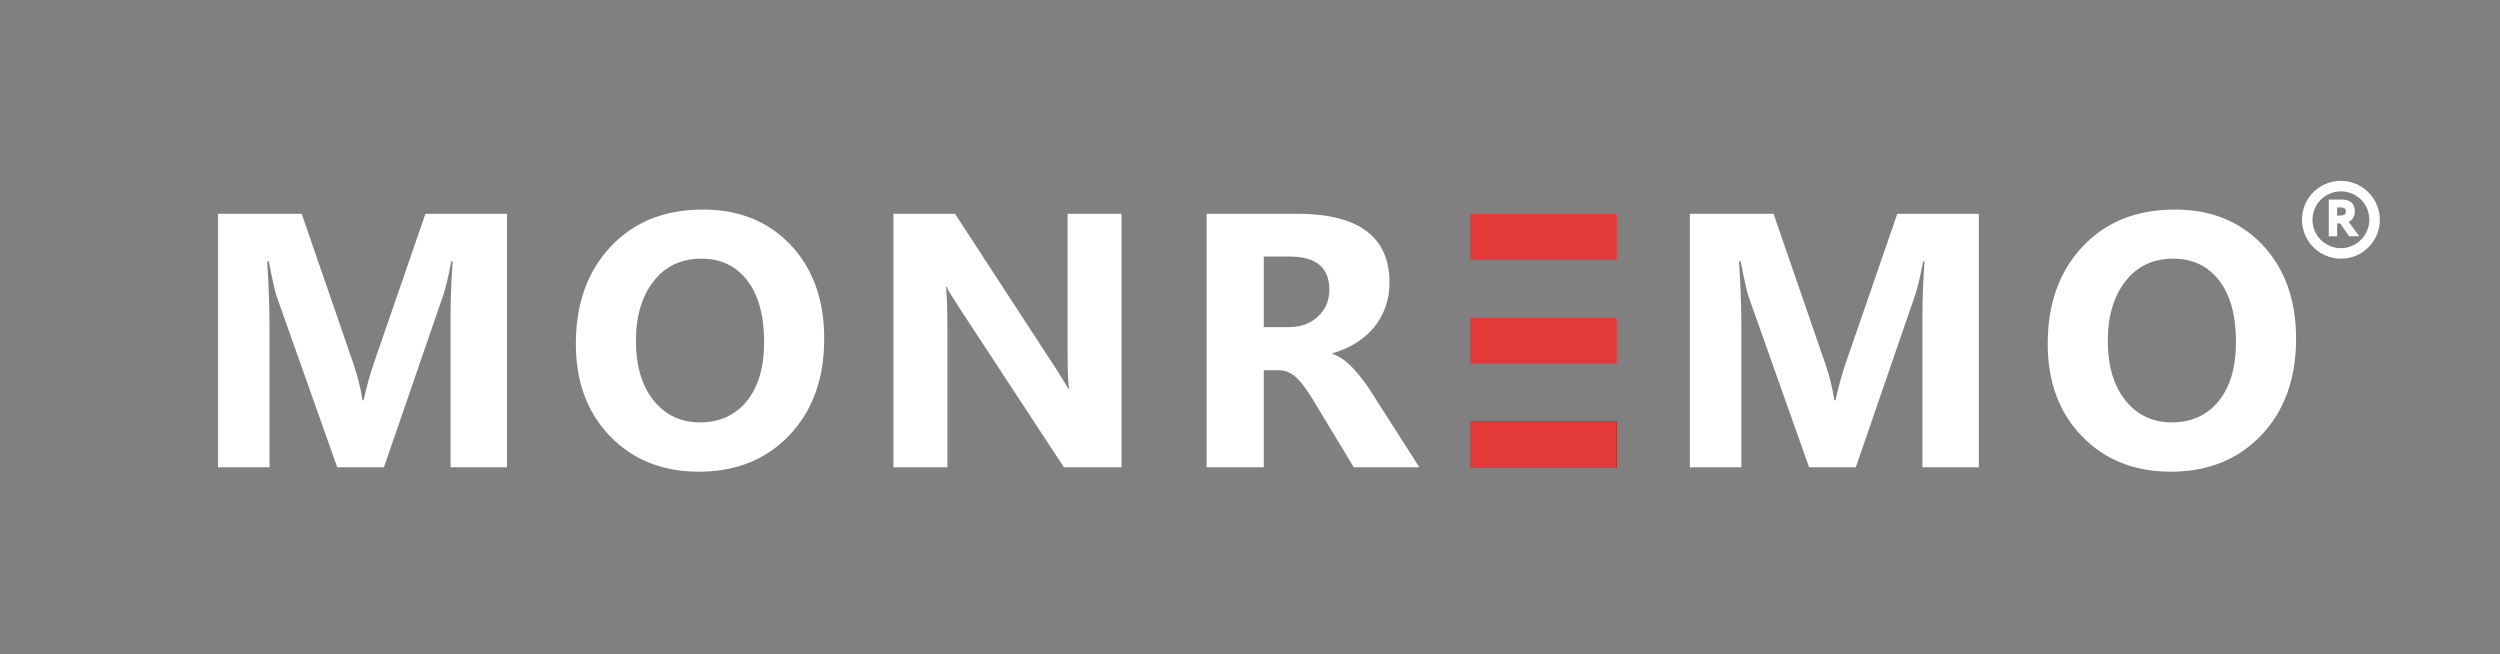 <?xml version="1.0" encoding="UTF-8"?> <svg xmlns="http://www.w3.org/2000/svg" width="1009" height="264" viewBox="0 0 1009 264" fill="none"><rect x="0" y="0" width="1009" height="264" fill="#808080" stroke="none"/> <path d="M204.618 188.598H181.845V127.366C181.845 120.765 182.137 113.46 182.696 105.472H182.137C180.945 111.753 179.874 116.259 178.922 119.038L154.957 188.598H136.106L111.701 119.741C111.041 117.89 109.97 113.117 108.487 105.472H107.851C108.463 115.555 108.778 124.395 108.778 132.02V188.598H88V86.277H121.76L142.683 146.925C144.338 151.771 145.554 156.644 146.309 161.562H146.749C148.016 155.889 149.38 150.967 150.815 146.777L171.713 86.277H204.618V188.598ZM282.071 190.377C267.405 190.377 255.471 185.603 246.243 176.08C237.011 166.532 232.41 154.11 232.41 138.789C232.41 122.616 237.083 109.538 246.459 99.551C255.839 89.567 268.237 84.574 283.702 84.574C298.315 84.574 310.126 89.347 319.138 98.895C328.154 108.467 332.655 121.085 332.655 136.718C332.655 152.794 327.982 165.752 318.626 175.616C309.298 185.455 297.096 190.377 282.071 190.377ZM283.066 104.401C274.982 104.401 268.553 107.419 263.803 113.484C259.053 119.574 256.666 127.586 256.666 137.573C256.666 147.705 259.053 155.717 263.803 161.634C268.553 167.527 274.786 170.478 282.483 170.478C290.447 170.478 296.732 167.603 301.41 161.878C306.06 156.133 308.399 148.192 308.399 138.009C308.399 127.39 306.132 119.134 301.63 113.24C297.096 107.347 290.911 104.401 283.066 104.401ZM452.656 188.598H429.399L387.214 124.299C384.755 120.549 383.024 117.722 382.077 115.823H381.805C382.173 119.426 382.369 124.955 382.369 132.36V188.598H360.595V86.277H385.435L426.036 148.556C427.888 151.383 429.595 154.158 431.178 156.908H431.47C431.078 154.549 430.882 149.848 430.882 142.859V86.277H452.656V188.598ZM572.853 188.598H546.381L530.476 162.27C529.281 160.271 528.138 158.496 527.042 156.908C525.947 155.353 524.851 154.014 523.728 152.89C522.608 151.771 521.441 150.919 520.221 150.311C519.002 149.724 517.69 149.432 516.275 149.432H510.066V188.598H487V86.277H523.532C548.376 86.277 560.798 95.557 560.798 114.092C560.798 117.674 560.239 120.961 559.143 123.979C558.048 127.002 556.512 129.729 554.513 132.164C552.518 134.575 550.107 136.67 547.281 138.425C544.43 140.204 541.287 141.567 537.805 142.563V142.859C539.34 143.343 540.804 144.098 542.239 145.17C543.678 146.241 545.042 147.485 546.381 148.92C547.721 150.359 548.984 151.895 550.203 153.526C551.423 155.157 552.518 156.764 553.514 158.348L572.853 188.598ZM510.066 103.545V132.02H520.049C524.995 132.02 528.965 130.58 531.96 127.734C535.006 124.835 536.542 121.229 536.542 116.967C536.542 108.003 531.18 103.545 520.489 103.545H510.066Z" fill="white"></path> <path d="M798.661 188.598H775.888V127.366C775.888 120.765 776.18 113.46 776.739 105.472H776.18C774.988 111.753 773.917 116.259 772.965 119.038L749 188.598H730.149L705.744 119.741C705.084 117.89 704.013 113.117 702.53 105.472H701.894C702.506 115.555 702.821 124.395 702.821 132.02V188.598H682.043V86.277H715.803L736.726 146.925C738.381 151.771 739.596 156.644 740.352 161.562H740.792C742.059 155.889 743.423 150.967 744.858 146.777L765.756 86.277H798.661V188.598ZM876.114 190.377C861.448 190.377 849.514 185.603 840.286 176.08C831.054 166.532 826.453 154.11 826.453 138.789C826.453 122.616 831.126 109.538 840.502 99.551C849.882 89.567 862.28 84.574 877.745 84.574C892.358 84.574 904.169 89.347 913.181 98.895C922.196 108.467 926.698 121.085 926.698 136.718C926.698 152.794 922.025 165.752 912.669 175.616C903.341 185.455 891.139 190.377 876.114 190.377ZM877.109 104.401C869.025 104.401 862.596 107.419 857.846 113.484C853.096 119.574 850.709 127.586 850.709 137.573C850.709 147.705 853.096 155.717 857.846 161.634C862.596 167.527 868.829 170.478 876.525 170.478C884.49 170.478 890.775 167.603 895.453 161.878C900.103 156.133 902.442 148.192 902.442 138.009C902.442 127.39 900.175 119.134 895.673 113.24C891.139 107.347 884.954 104.401 877.109 104.401Z" fill="white"></path> <path d="M652.6 188.597H593.555V170.153H652.6V188.597Z" fill="#41332F"></path> <path d="M652.471 104.829H593.426V86.386H652.471V104.829Z" fill="#E43939"></path> <path d="M652.471 146.713H593.426V128.269H652.471V146.713Z" fill="#E43939"></path> <path d="M652.471 188.597H593.426V170.153H652.471V188.597Z" fill="#E43939"></path> <path d="M944.752 83.698C944.74 83.698 944.676 83.702 944.56 83.71C944.449 83.714 944.273 83.722 944.033 83.73C943.793 83.738 943.541 83.738 943.273 83.738V87.016H944.501C946.036 87.016 946.803 86.444 946.803 85.305C946.803 84.233 946.12 83.698 944.752 83.698ZM943.273 90.187V95.364H939.891V80.567C940.694 80.567 941.582 80.563 942.553 80.547C943.525 80.535 944.317 80.527 944.92 80.527C948.571 80.527 950.398 82.106 950.398 85.261C950.398 87.292 949.566 88.715 947.903 89.531L952.213 95.364H948.115L944.52 90.187H943.273Z" fill="white"></path> <path d="M947.416 77.52C939.064 75.653 931.743 82.974 933.611 91.326C934.55 95.536 937.949 98.934 942.163 99.874C950.515 101.741 957.831 94.424 955.964 86.072C955.025 81.858 951.626 78.46 947.416 77.52ZM947.864 104.104C936.825 106.211 927.273 96.663 929.384 85.62C930.564 79.447 935.542 74.473 941.711 73.294C952.754 71.183 962.301 80.734 960.194 91.773C959.015 97.947 954.037 102.924 947.864 104.104Z" fill="white"></path> </svg> 